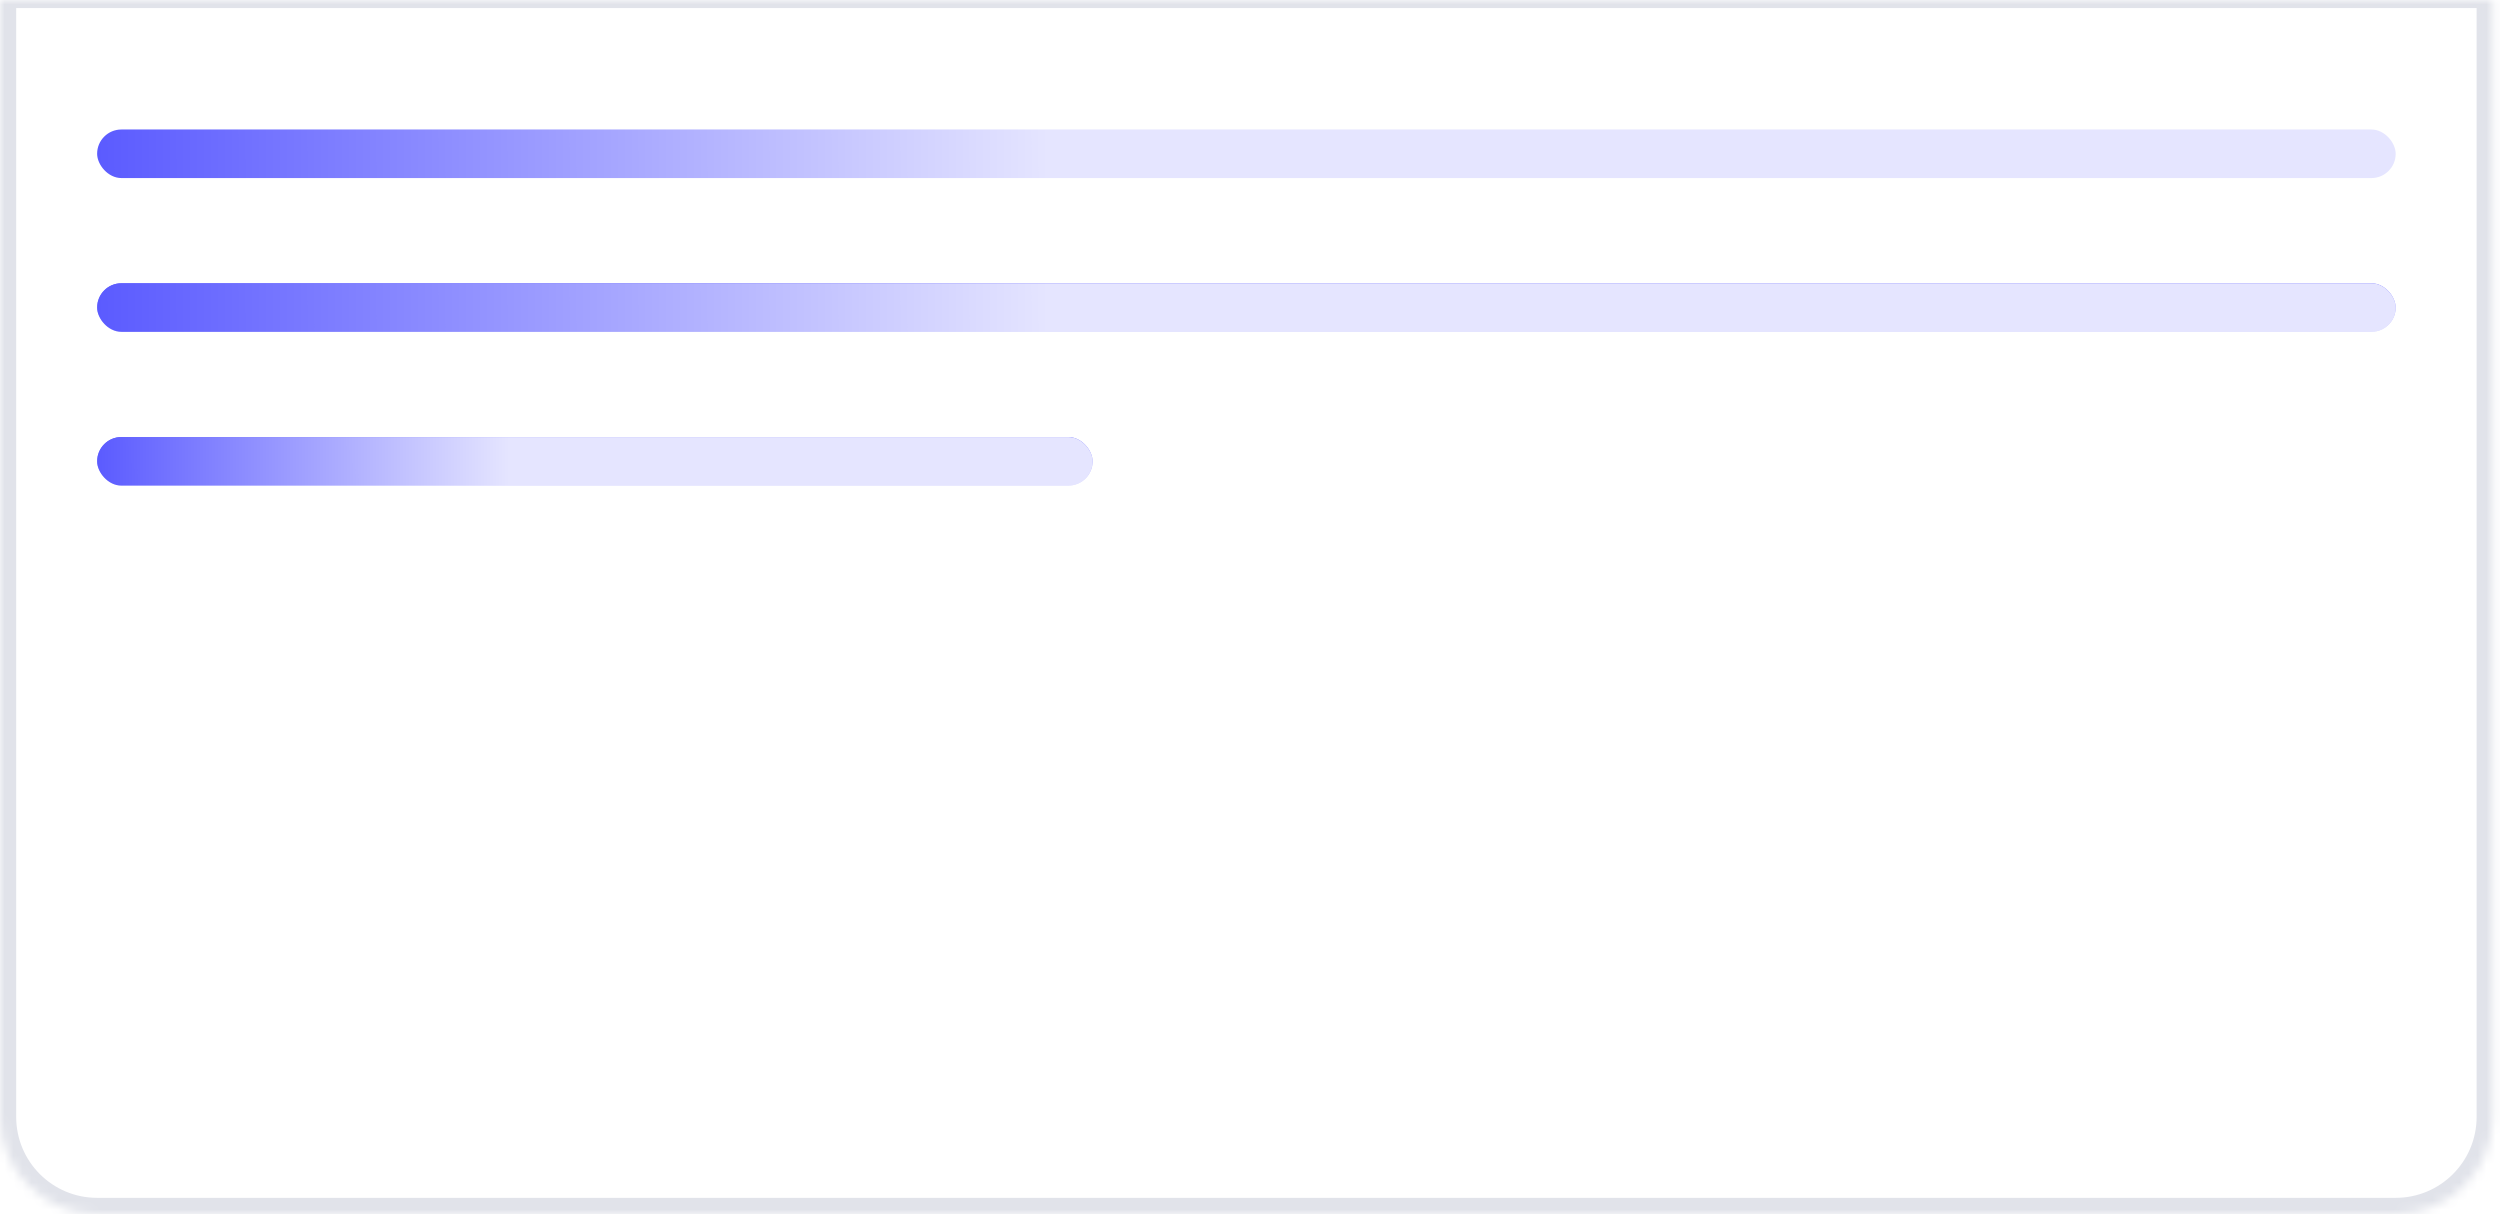 <svg width="278" height="135" viewBox="0 0 278 135" fill="none" xmlns="http://www.w3.org/2000/svg">
<mask id="path-1-inside-1_1624_65084" fill="white">
<path d="M0 0H277.2V124.2C277.2 130.165 272.365 135 266.4 135H10.8C4.835 135 0 130.165 0 124.2V0Z"/>
</mask>
<path d="M-1.8 -0.9H279L275.4 0.9H1.8L-1.8 -0.9ZM279 124.2C279 131.159 273.359 136.8 266.4 136.8H10.8C3.841 136.8 -1.8 131.159 -1.8 124.2L1.8 124.2C1.8 129.171 5.829 133.2 10.8 133.2H266.4C271.371 133.2 275.4 129.171 275.4 124.2L279 124.2ZM10.8 136.8C3.841 136.8 -1.8 131.159 -1.8 124.2V-0.9L1.8 0.9V124.2C1.8 129.171 5.829 133.2 10.8 133.2V136.8ZM279 -0.9V124.2C279 131.159 273.359 136.8 266.4 136.8V133.2C271.371 133.2 275.4 129.171 275.4 124.2V0.9L279 -0.9Z" fill="#E1E3EA" mask="url(#path-1-inside-1_1624_65084)"/>
<rect x="10.8" y="14.4" width="255.6" height="5.4" rx="2.7" fill="url(#paint0_linear_1624_65084)"/>
<rect x="10.8" y="31.5" width="255.6" height="5.4" rx="2.7" fill="url(#paint1_linear_1624_65084)"/>
<rect x="10.8" y="31.5" width="255.6" height="5.4" rx="2.7" fill="url(#paint2_linear_1624_65084)"/>
<rect x="10.8" y="48.6" width="110.7" height="5.4" rx="2.7" fill="url(#paint3_linear_1624_65084)"/>
<rect x="10.8" y="48.6" width="110.7" height="5.4" rx="2.7" fill="url(#paint4_linear_1624_65084)"/>
<defs>
<linearGradient id="paint0_linear_1624_65084" x1="10.8" y1="17.343" x2="266.4" y2="16.372" gradientUnits="userSpaceOnUse">
<stop stop-color="#5B5BFF"/>
<stop offset="0.414" stop-color="#E5E5FF"/>
</linearGradient>
<linearGradient id="paint1_linear_1624_65084" x1="138.6" y1="31.5" x2="138.6" y2="36.9" gradientUnits="userSpaceOnUse">
<stop stop-color="#5B5BFF"/>
<stop offset="1" stop-color="#E5E5FF"/>
</linearGradient>
<linearGradient id="paint2_linear_1624_65084" x1="10.8" y1="34.443" x2="266.4" y2="33.472" gradientUnits="userSpaceOnUse">
<stop stop-color="#5B5BFF"/>
<stop offset="0.414" stop-color="#E5E5FF"/>
</linearGradient>
<linearGradient id="paint3_linear_1624_65084" x1="66.15" y1="48.6" x2="66.15" y2="54" gradientUnits="userSpaceOnUse">
<stop stop-color="#5B5BFF"/>
<stop offset="1" stop-color="#E5E5FF"/>
</linearGradient>
<linearGradient id="paint4_linear_1624_65084" x1="10.8" y1="51.543" x2="121.501" y2="51.361" gradientUnits="userSpaceOnUse">
<stop stop-color="#5B5BFF"/>
<stop offset="0.414" stop-color="#E5E5FF"/>
</linearGradient>
</defs>
</svg>
